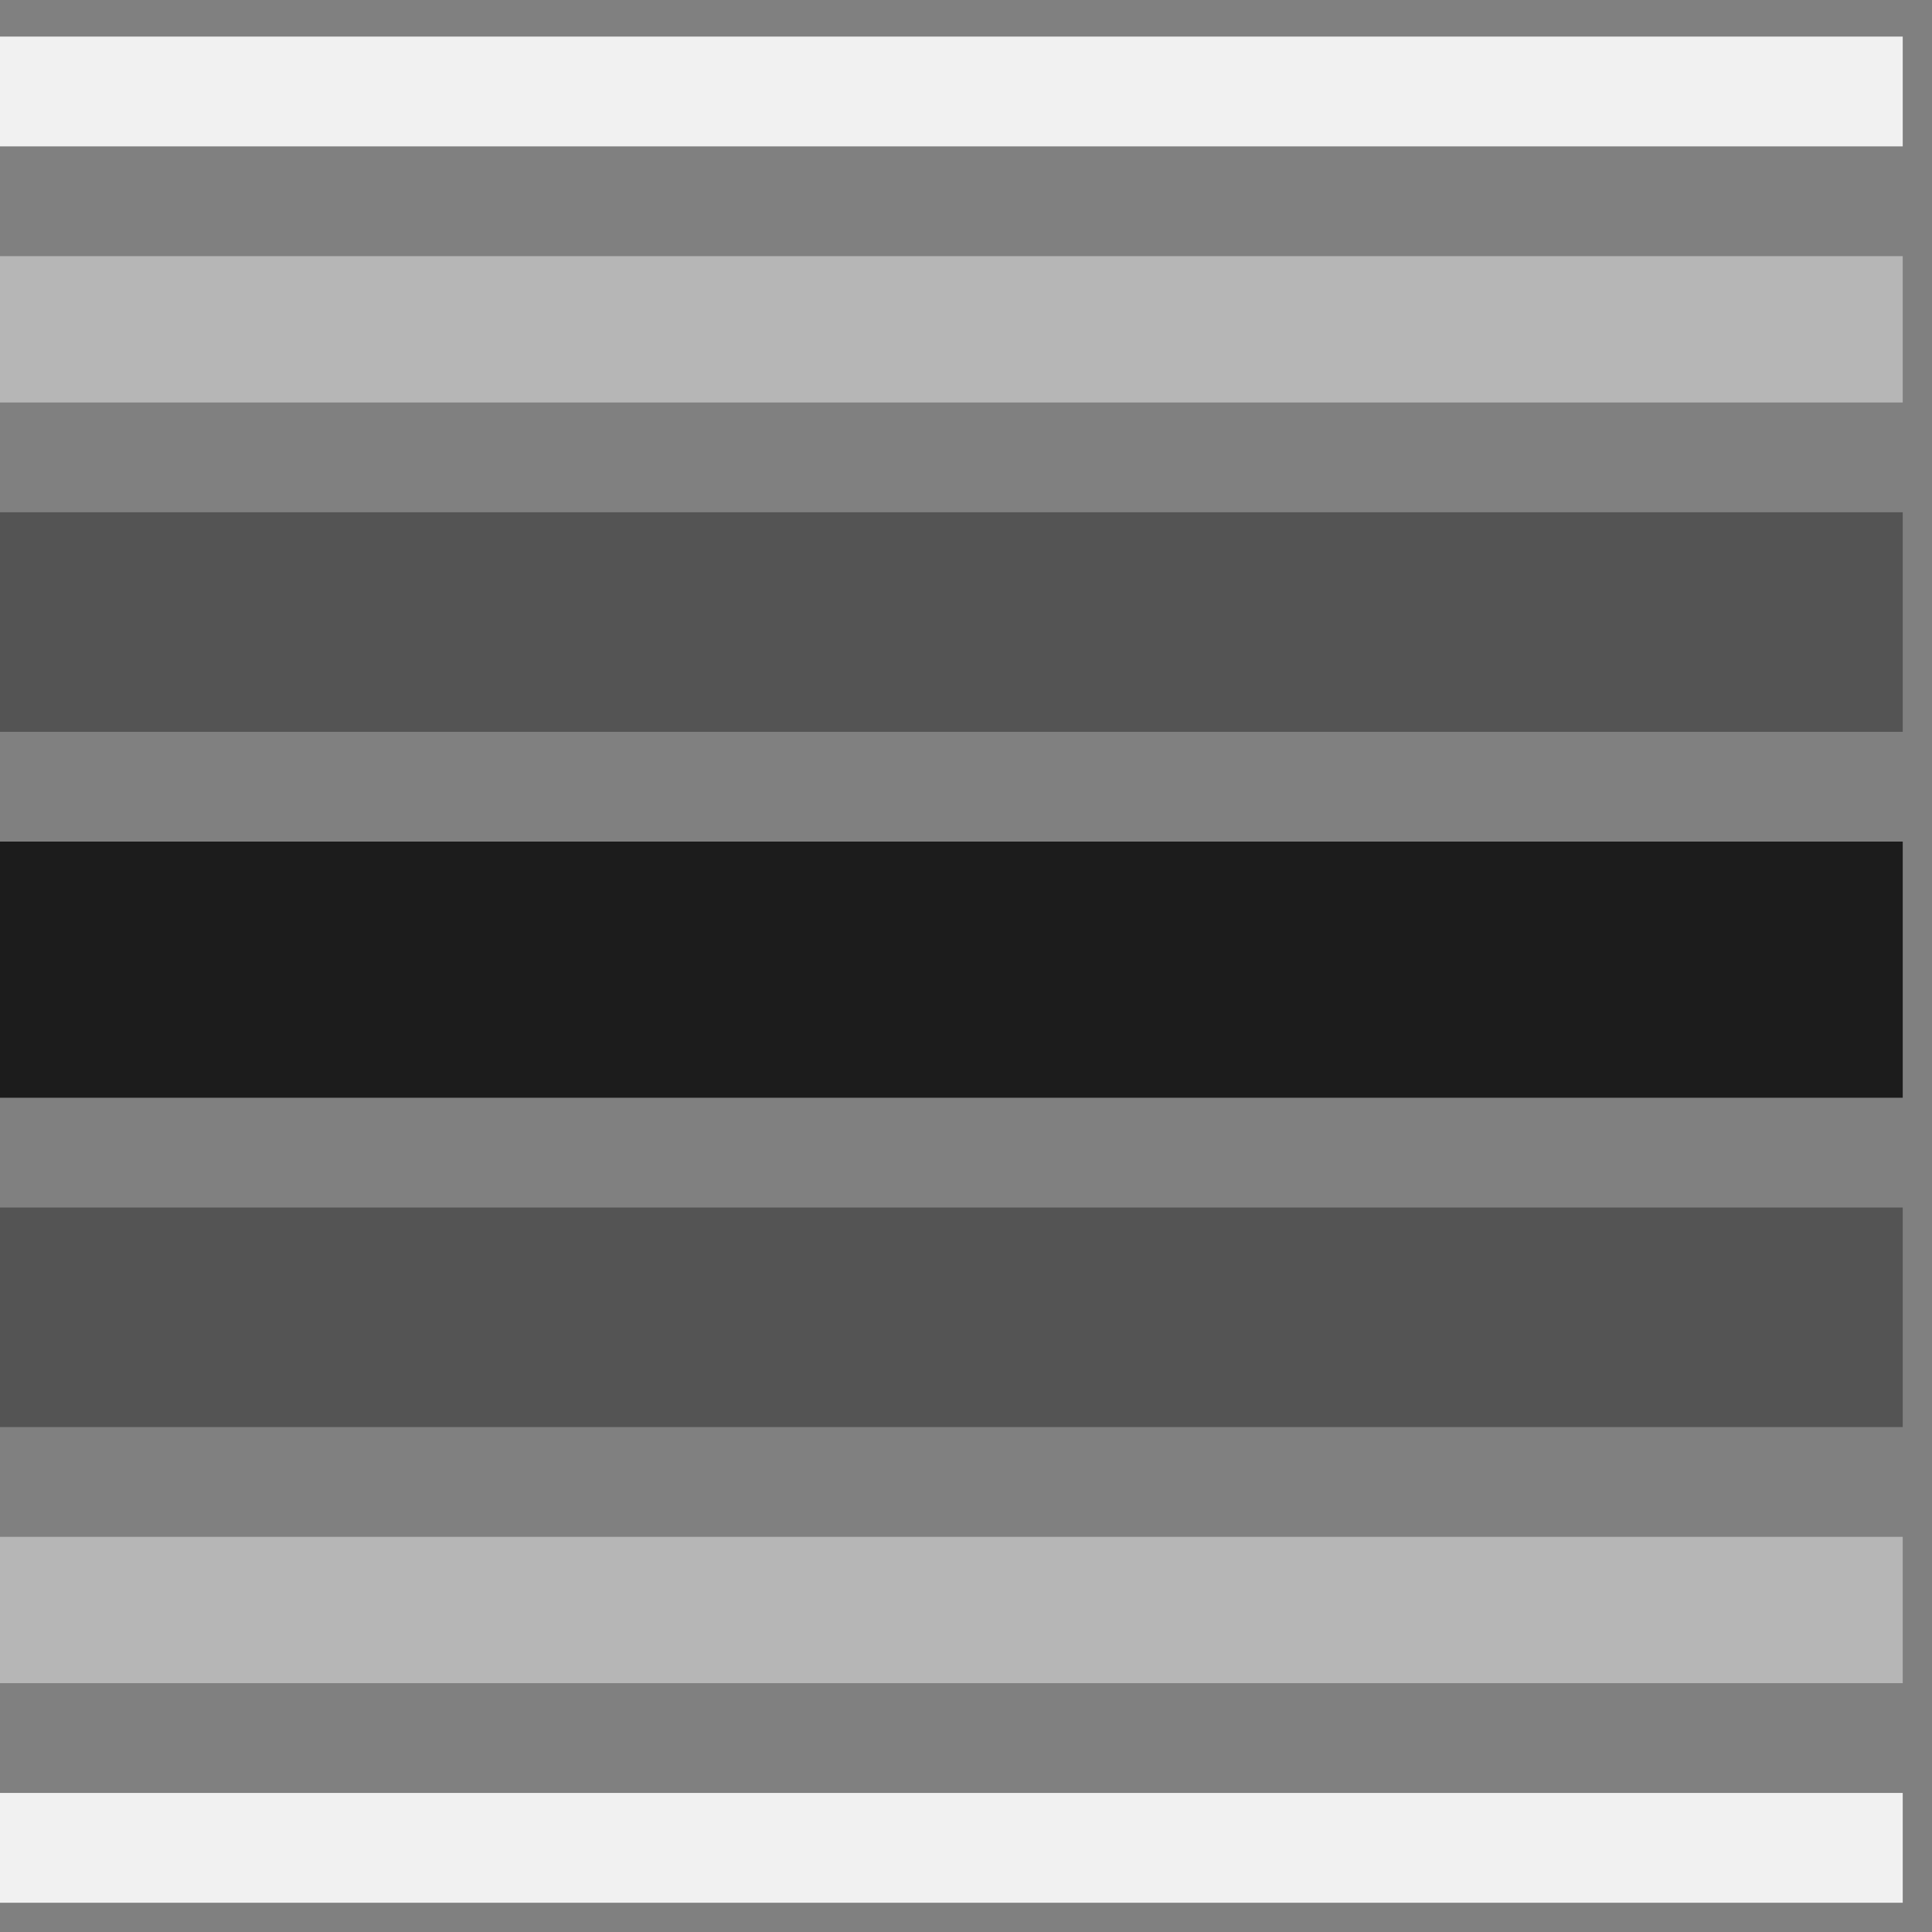 <?xml version="1.0" encoding="UTF-8"?> <svg xmlns="http://www.w3.org/2000/svg" width="33" height="33" viewBox="0 0 33 33" fill="none"><rect x="0" y="0" width="33" height="33" fill="#808080" stroke="none"/><g clip-path="url(#clip0_2249_2943)"><rect y="0.625" width="32.5" height="1.875" fill="#F1F1F1"></rect><rect width="32.5" height="1.875" transform="matrix(1 0 0 -1 0 32.5)" fill="#F1F1F1"></rect><rect y="4.375" width="32.5" height="2.5" fill="#B6B6B6"></rect><rect width="32.5" height="2.5" transform="matrix(1 0 0 -1 0 28.75)" fill="#B6B6B6"></rect><rect y="8.75" width="32.5" height="3.75" fill="#545454"></rect><rect width="32.5" height="3.75" transform="matrix(1 0 0 -1 0 24.375)" fill="#545454"></rect><rect y="14.375" width="32.5" height="4.375" fill="#1C1C1C"></rect></g><defs><clipPath id="clip0_2249_2943"><rect width="32.5" height="31.875" fill="white" transform="translate(0 0.625)"></rect></clipPath></defs></svg> 